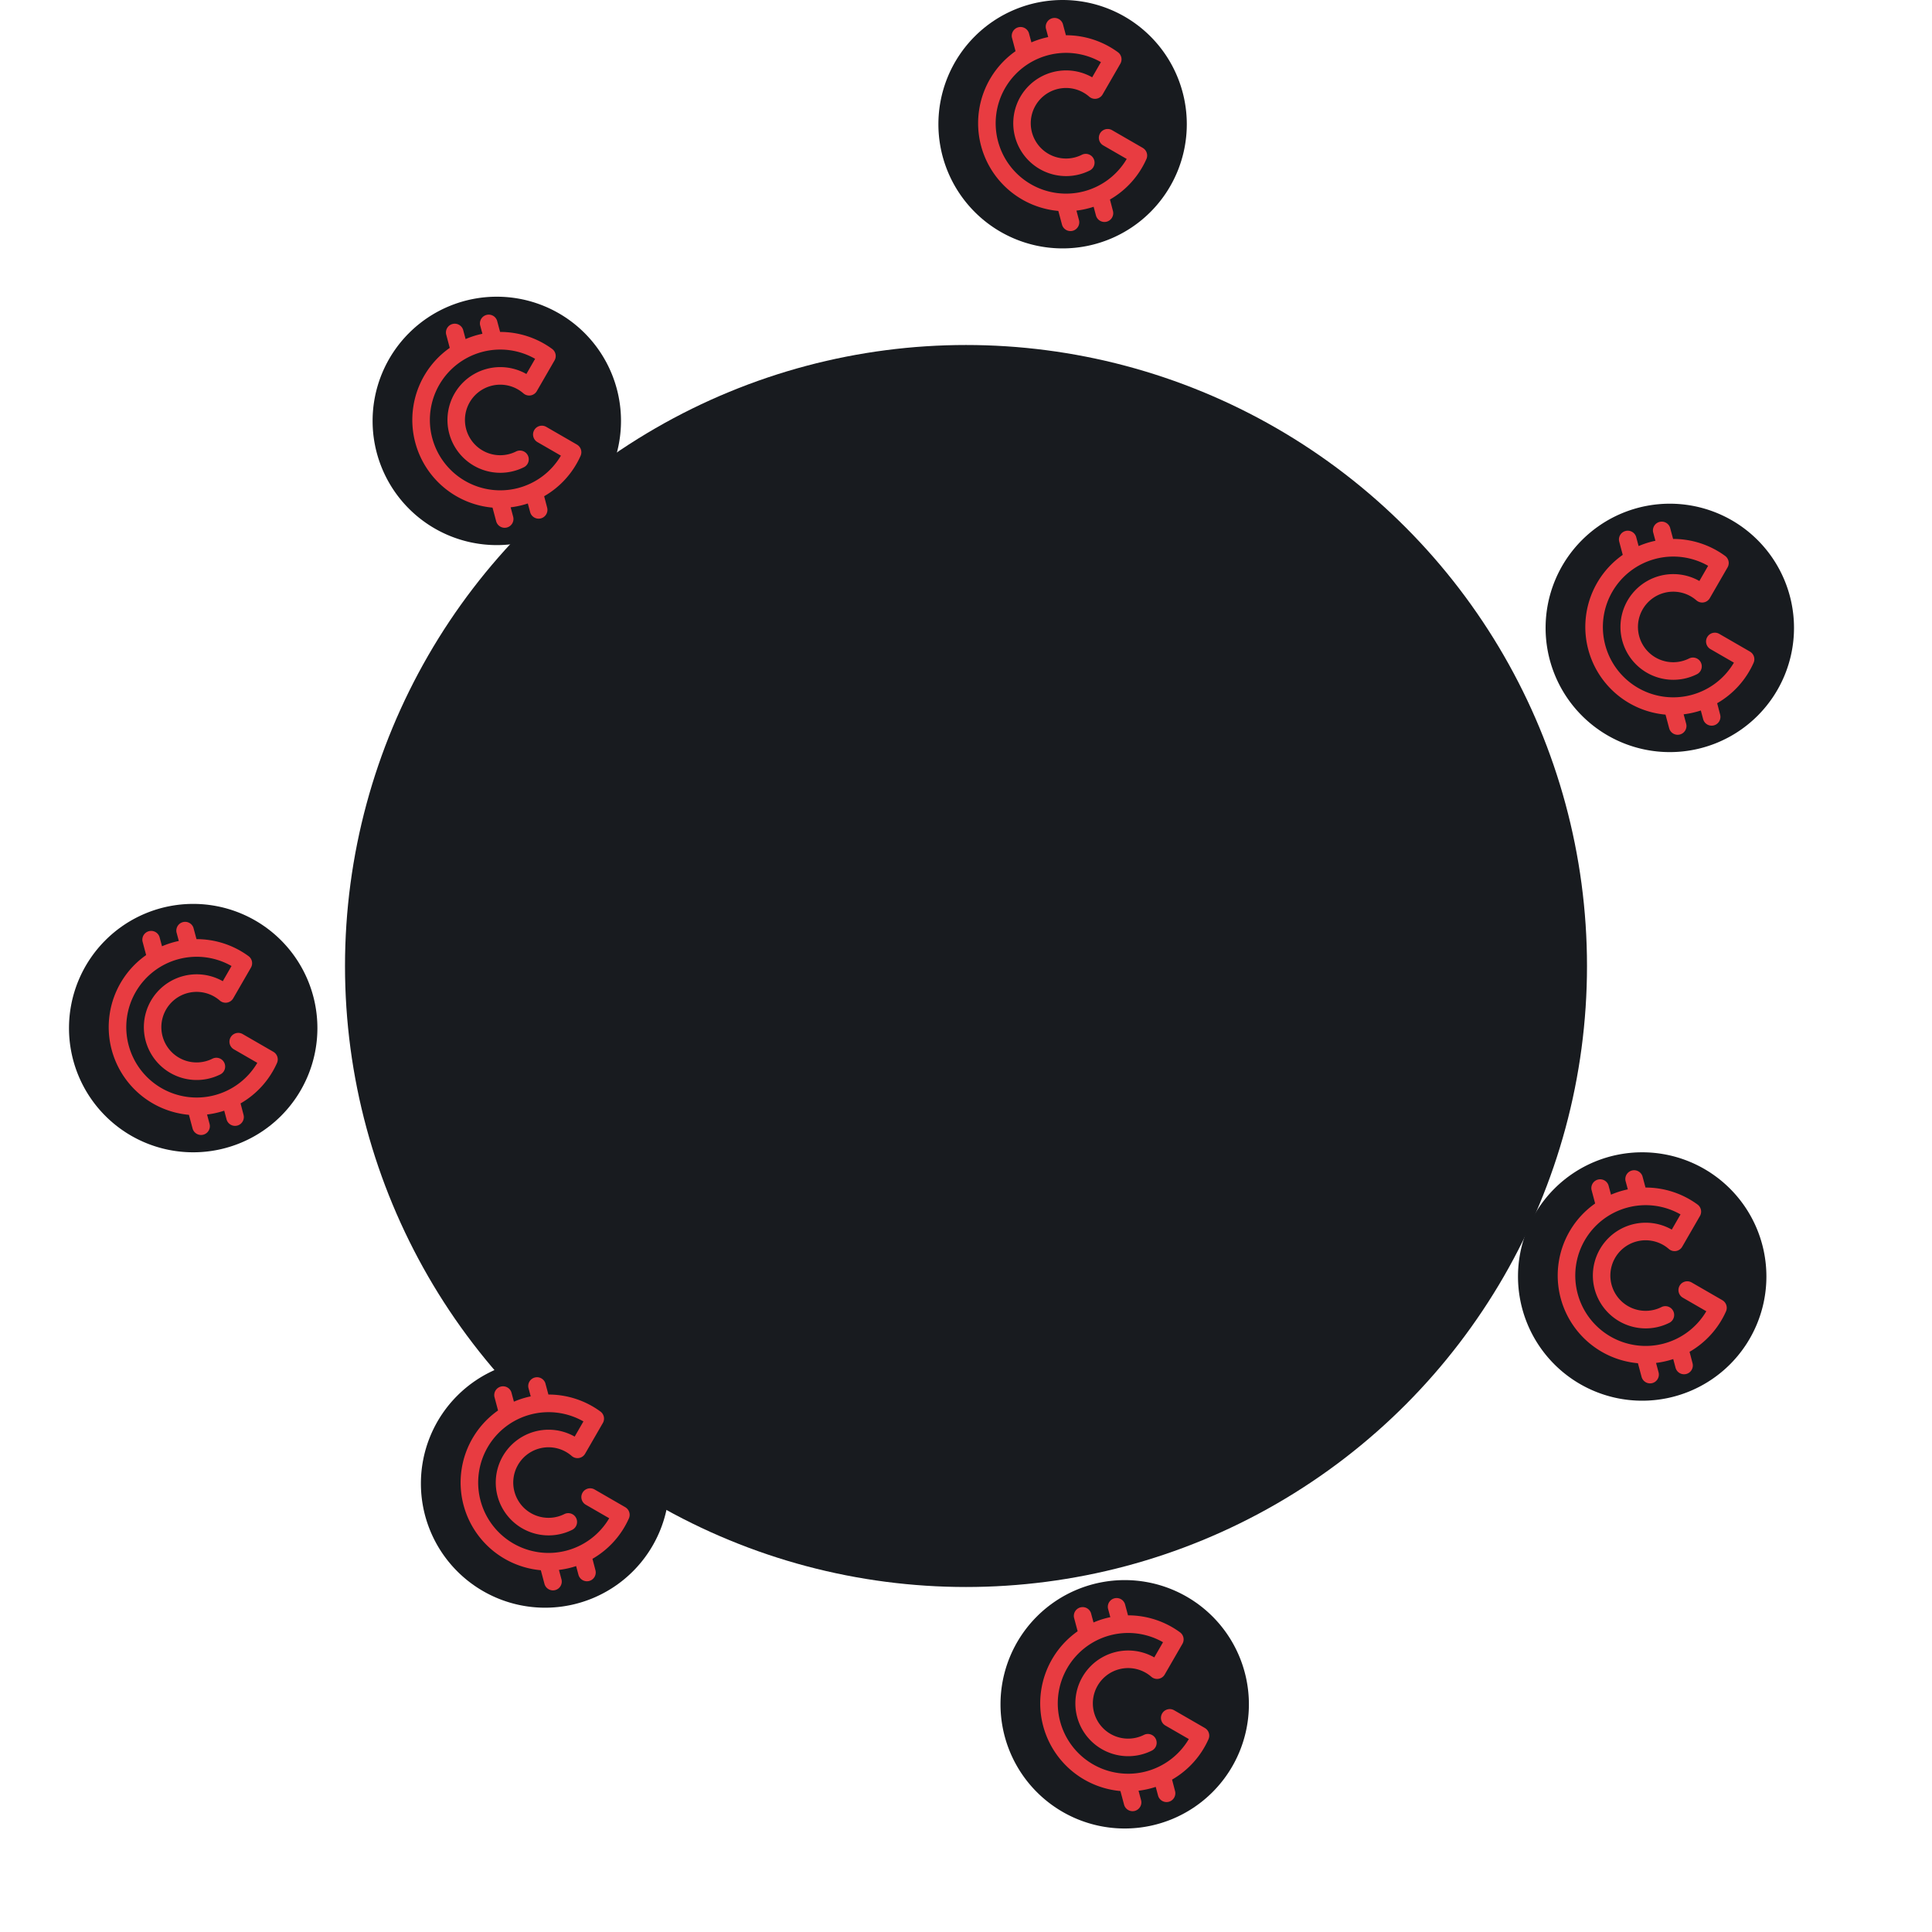 <svg xmlns="http://www.w3.org/2000/svg" width="280" height="280" viewBox="0 0 280 280">
  <g id="after" transform="translate(-670 -725)">
    <g id="Rectangle_33194" data-name="Rectangle 33194" transform="translate(670 725)" fill="#fff" stroke="#707070" stroke-width="1" opacity="0">
      <rect width="280" height="280" stroke="none"/>
      <rect x="0.5" y="0.5" width="279" height="279" fill="none"/>
    </g>
    <circle id="Ellipse_2426" data-name="Ellipse 2426" cx="90" cy="90" r="90" transform="translate(720 775)" fill="#181b1f"/>
    <g id="GamerCoin_dark" data-name="GamerCoin dark" transform="translate(742 786)">
      <g id="GamerCoin_dark-2" data-name="GamerCoin dark" transform="translate(-18 -18)">
        <g id="Group_38959" data-name="Group 38959">
          <path id="Path_119152" data-name="Path 119152" d="M18,0h0A18,18,0,0,1,36,18h0A18,18,0,0,1,18,36h0A18,18,0,0,1,0,18H0A18,18,0,0,1,18,0Z" fill="#181b1f"/>
        </g>
        <path id="Path_119153" data-name="Path 119153" d="M27.064,20.318l-4.45-2.569a1.275,1.275,0,0,0-1.276,2.209l3.4,1.962A10.2,10.2,0,1,1,21,7.886l-1.267,2.2a7.658,7.658,0,1,0-.36,13.513,1.275,1.275,0,1,0-1.139-2.282,5.112,5.112,0,1,1-3.613-9.508,5.113,5.113,0,0,1,4.682,1.084,1.274,1.274,0,0,0,1.942-.324l2.57-4.451a1.276,1.276,0,0,0-.355-1.669,12.722,12.722,0,0,0-7.535-2.457l-.443-1.647A1.275,1.275,0,0,0,13.024,3l.337,1.256c-.238.05-.475.106-.713.169a12.968,12.968,0,0,0-1.723.6l-.365-1.361A1.276,1.276,0,0,0,8.1,4.322L8.626,6.3a12.762,12.762,0,0,0,6.2,23.153l.529,1.976a1.277,1.277,0,0,0,1.231.945,1.307,1.307,0,0,0,.331-.043,1.275,1.275,0,0,0,.9-1.562l-.364-1.361a12.864,12.864,0,0,0,1.789-.347c.238-.063.472-.133.7-.209l.337,1.256a1.277,1.277,0,0,0,1.231.945,1.307,1.307,0,0,0,.331-.043,1.276,1.276,0,0,0,.9-1.562L22.31,27.8a12.717,12.717,0,0,0,5.279-5.854,1.275,1.275,0,0,0-.526-1.625" transform="translate(2.554 1.116)" fill="#e83c41"/>
      </g>
    </g>
    <g id="GamerCoin_dark-3" data-name="GamerCoin dark" transform="translate(749 940)">
      <g id="GamerCoin_dark-4" data-name="GamerCoin dark" transform="translate(-18 -18)">
        <g id="Group_38960" data-name="Group 38960">
          <path id="Path_119154" data-name="Path 119154" d="M18,0h0A18,18,0,0,1,36,18h0A18,18,0,0,1,18,36h0A18,18,0,0,1,0,18H0A18,18,0,0,1,18,0Z" fill="#181b1f"/>
        </g>
        <path id="Path_119155" data-name="Path 119155" d="M27.064,20.318l-4.45-2.569a1.275,1.275,0,0,0-1.276,2.209l3.4,1.962A10.2,10.2,0,1,1,21,7.886l-1.267,2.2a7.658,7.658,0,1,0-.36,13.513,1.275,1.275,0,1,0-1.139-2.282,5.112,5.112,0,1,1-3.613-9.508,5.113,5.113,0,0,1,4.682,1.084,1.274,1.274,0,0,0,1.942-.324l2.57-4.451a1.276,1.276,0,0,0-.355-1.669,12.722,12.722,0,0,0-7.535-2.457l-.443-1.647A1.275,1.275,0,0,0,13.024,3l.337,1.256c-.238.05-.475.106-.713.169a12.968,12.968,0,0,0-1.723.6l-.365-1.361A1.276,1.276,0,0,0,8.1,4.322L8.626,6.3a12.762,12.762,0,0,0,6.2,23.153l.529,1.976a1.277,1.277,0,0,0,1.231.945,1.307,1.307,0,0,0,.331-.043,1.275,1.275,0,0,0,.9-1.562l-.364-1.361a12.864,12.864,0,0,0,1.789-.347c.238-.063.472-.133.7-.209l.337,1.256a1.277,1.277,0,0,0,1.231.945,1.307,1.307,0,0,0,.331-.043,1.276,1.276,0,0,0,.9-1.562L22.31,27.8a12.717,12.717,0,0,0,5.279-5.854,1.275,1.275,0,0,0-.526-1.625" transform="translate(2.554 1.116)" fill="#e83c41"/>
      </g>
    </g>
    <g id="GamerCoin_dark-5" data-name="GamerCoin dark" transform="translate(833 972)">
      <g id="GamerCoin_dark-6" data-name="GamerCoin dark" transform="translate(-18 -18)">
        <g id="Group_38961" data-name="Group 38961">
          <path id="Path_119156" data-name="Path 119156" d="M18,0h0A18,18,0,0,1,36,18h0A18,18,0,0,1,18,36h0A18,18,0,0,1,0,18H0A18,18,0,0,1,18,0Z" fill="#181b1f"/>
        </g>
        <path id="Path_119157" data-name="Path 119157" d="M27.064,20.318l-4.45-2.569a1.275,1.275,0,0,0-1.276,2.209l3.4,1.962A10.2,10.2,0,1,1,21,7.886l-1.267,2.2a7.658,7.658,0,1,0-.36,13.513,1.275,1.275,0,1,0-1.139-2.282,5.112,5.112,0,1,1-3.613-9.508,5.113,5.113,0,0,1,4.682,1.084,1.274,1.274,0,0,0,1.942-.324l2.57-4.451a1.276,1.276,0,0,0-.355-1.669,12.722,12.722,0,0,0-7.535-2.457l-.443-1.647A1.275,1.275,0,0,0,13.024,3l.337,1.256c-.238.05-.475.106-.713.169a12.968,12.968,0,0,0-1.723.6l-.365-1.361A1.276,1.276,0,0,0,8.1,4.322L8.626,6.3a12.762,12.762,0,0,0,6.2,23.153l.529,1.976a1.277,1.277,0,0,0,1.231.945,1.307,1.307,0,0,0,.331-.043,1.275,1.275,0,0,0,.9-1.562l-.364-1.361a12.864,12.864,0,0,0,1.789-.347c.238-.063.472-.133.7-.209l.337,1.256a1.277,1.277,0,0,0,1.231.945,1.307,1.307,0,0,0,.331-.043,1.276,1.276,0,0,0,.9-1.562L22.31,27.8a12.717,12.717,0,0,0,5.279-5.854,1.275,1.275,0,0,0-.526-1.625" transform="translate(2.554 1.116)" fill="#e83c41"/>
      </g>
    </g>
    <g id="GamerCoin_dark-7" data-name="GamerCoin dark" transform="translate(912 816)">
      <g id="GamerCoin_dark-8" data-name="GamerCoin dark" transform="translate(-18 -18)">
        <g id="Group_38962" data-name="Group 38962">
          <path id="Path_119158" data-name="Path 119158" d="M18,0h0A18,18,0,0,1,36,18h0A18,18,0,0,1,18,36h0A18,18,0,0,1,0,18H0A18,18,0,0,1,18,0Z" fill="#181b1f"/>
        </g>
        <path id="Path_119159" data-name="Path 119159" d="M27.064,20.318l-4.45-2.569a1.275,1.275,0,0,0-1.276,2.209l3.4,1.962A10.2,10.2,0,1,1,21,7.886l-1.267,2.2a7.658,7.658,0,1,0-.36,13.513,1.275,1.275,0,1,0-1.139-2.282,5.112,5.112,0,1,1-3.613-9.508,5.113,5.113,0,0,1,4.682,1.084,1.274,1.274,0,0,0,1.942-.324l2.57-4.451a1.276,1.276,0,0,0-.355-1.669,12.722,12.722,0,0,0-7.535-2.457l-.443-1.647A1.275,1.275,0,0,0,13.024,3l.337,1.256c-.238.05-.475.106-.713.169a12.968,12.968,0,0,0-1.723.6l-.365-1.361A1.276,1.276,0,0,0,8.1,4.322L8.626,6.3a12.762,12.762,0,0,0,6.2,23.153l.529,1.976a1.277,1.277,0,0,0,1.231.945,1.307,1.307,0,0,0,.331-.043,1.275,1.275,0,0,0,.9-1.562l-.364-1.361a12.864,12.864,0,0,0,1.789-.347c.238-.063.472-.133.7-.209l.337,1.256a1.277,1.277,0,0,0,1.231.945,1.307,1.307,0,0,0,.331-.043,1.276,1.276,0,0,0,.9-1.562L22.31,27.8a12.717,12.717,0,0,0,5.279-5.854,1.275,1.275,0,0,0-.526-1.625" transform="translate(2.554 1.116)" fill="#e83c41"/>
      </g>
    </g>
    <g id="GamerCoin_dark-9" data-name="GamerCoin dark" transform="translate(824 743)">
      <g id="GamerCoin_dark-10" data-name="GamerCoin dark" transform="translate(-18 -18)">
        <g id="Group_38963" data-name="Group 38963">
          <path id="Path_119160" data-name="Path 119160" d="M18,0h0A18,18,0,0,1,36,18h0A18,18,0,0,1,18,36h0A18,18,0,0,1,0,18H0A18,18,0,0,1,18,0Z" fill="#181b1f"/>
        </g>
        <path id="Path_119161" data-name="Path 119161" d="M27.064,20.318l-4.45-2.569a1.275,1.275,0,0,0-1.276,2.209l3.4,1.962A10.2,10.2,0,1,1,21,7.886l-1.267,2.2a7.658,7.658,0,1,0-.36,13.513,1.275,1.275,0,1,0-1.139-2.282,5.112,5.112,0,1,1-3.613-9.508,5.113,5.113,0,0,1,4.682,1.084,1.274,1.274,0,0,0,1.942-.324l2.57-4.451a1.276,1.276,0,0,0-.355-1.669,12.722,12.722,0,0,0-7.535-2.457l-.443-1.647A1.275,1.275,0,0,0,13.024,3l.337,1.256c-.238.05-.475.106-.713.169a12.968,12.968,0,0,0-1.723.6l-.365-1.361A1.276,1.276,0,0,0,8.1,4.322L8.626,6.3a12.762,12.762,0,0,0,6.2,23.153l.529,1.976a1.277,1.277,0,0,0,1.231.945,1.307,1.307,0,0,0,.331-.043,1.275,1.275,0,0,0,.9-1.562l-.364-1.361a12.864,12.864,0,0,0,1.789-.347c.238-.063.472-.133.7-.209l.337,1.256a1.277,1.277,0,0,0,1.231.945,1.307,1.307,0,0,0,.331-.043,1.276,1.276,0,0,0,.9-1.562L22.31,27.8a12.717,12.717,0,0,0,5.279-5.854,1.275,1.275,0,0,0-.526-1.625" transform="translate(2.554 1.116)" fill="#e83c41"/>
      </g>
    </g>
    <g id="GamerCoin_dark-11" data-name="GamerCoin dark" transform="translate(698 874)">
      <g id="GamerCoin_dark-12" data-name="GamerCoin dark" transform="translate(-18 -18)">
        <g id="Group_38964" data-name="Group 38964">
          <path id="Path_119162" data-name="Path 119162" d="M18,0h0A18,18,0,0,1,36,18h0A18,18,0,0,1,18,36h0A18,18,0,0,1,0,18H0A18,18,0,0,1,18,0Z" fill="#181b1f"/>
        </g>
        <path id="Path_119163" data-name="Path 119163" d="M27.064,20.318l-4.45-2.569a1.275,1.275,0,0,0-1.276,2.209l3.4,1.962A10.2,10.2,0,1,1,21,7.886l-1.267,2.2a7.658,7.658,0,1,0-.36,13.513,1.275,1.275,0,1,0-1.139-2.282,5.112,5.112,0,1,1-3.613-9.508,5.113,5.113,0,0,1,4.682,1.084,1.274,1.274,0,0,0,1.942-.324l2.57-4.451a1.276,1.276,0,0,0-.355-1.669,12.722,12.722,0,0,0-7.535-2.457l-.443-1.647A1.275,1.275,0,0,0,13.024,3l.337,1.256c-.238.05-.475.106-.713.169a12.968,12.968,0,0,0-1.723.6l-.365-1.361A1.276,1.276,0,0,0,8.1,4.322L8.626,6.3a12.762,12.762,0,0,0,6.2,23.153l.529,1.976a1.277,1.277,0,0,0,1.231.945,1.307,1.307,0,0,0,.331-.043,1.275,1.275,0,0,0,.9-1.562l-.364-1.361a12.864,12.864,0,0,0,1.789-.347c.238-.063.472-.133.7-.209l.337,1.256a1.277,1.277,0,0,0,1.231.945,1.307,1.307,0,0,0,.331-.043,1.276,1.276,0,0,0,.9-1.562L22.31,27.8a12.717,12.717,0,0,0,5.279-5.854,1.275,1.275,0,0,0-.526-1.625" transform="translate(2.554 1.116)" fill="#e83c41"/>
      </g>
    </g>
    <g id="GamerCoin_dark-13" data-name="GamerCoin dark" transform="translate(908 910)">
      <g id="GamerCoin_dark-14" data-name="GamerCoin dark" transform="translate(-18 -18)">
        <g id="Group_38965" data-name="Group 38965">
          <path id="Path_119164" data-name="Path 119164" d="M18,0h0A18,18,0,0,1,36,18h0A18,18,0,0,1,18,36h0A18,18,0,0,1,0,18H0A18,18,0,0,1,18,0Z" fill="#181b1f"/>
        </g>
        <path id="Path_119165" data-name="Path 119165" d="M27.064,20.318l-4.45-2.569a1.275,1.275,0,0,0-1.276,2.209l3.4,1.962A10.2,10.2,0,1,1,21,7.886l-1.267,2.2a7.658,7.658,0,1,0-.36,13.513,1.275,1.275,0,1,0-1.139-2.282,5.112,5.112,0,1,1-3.613-9.508,5.113,5.113,0,0,1,4.682,1.084,1.274,1.274,0,0,0,1.942-.324l2.57-4.451a1.276,1.276,0,0,0-.355-1.669,12.722,12.722,0,0,0-7.535-2.457l-.443-1.647A1.275,1.275,0,0,0,13.024,3l.337,1.256c-.238.05-.475.106-.713.169a12.968,12.968,0,0,0-1.723.6l-.365-1.361A1.276,1.276,0,0,0,8.1,4.322L8.626,6.3a12.762,12.762,0,0,0,6.2,23.153l.529,1.976a1.277,1.277,0,0,0,1.231.945,1.307,1.307,0,0,0,.331-.043,1.275,1.275,0,0,0,.9-1.562l-.364-1.361a12.864,12.864,0,0,0,1.789-.347c.238-.063.472-.133.7-.209l.337,1.256a1.277,1.277,0,0,0,1.231.945,1.307,1.307,0,0,0,.331-.043,1.276,1.276,0,0,0,.9-1.562L22.31,27.8a12.717,12.717,0,0,0,5.279-5.854,1.275,1.275,0,0,0-.526-1.625" transform="translate(2.554 1.116)" fill="#e83c41"/>
      </g>
    </g>
  </g>
</svg>
